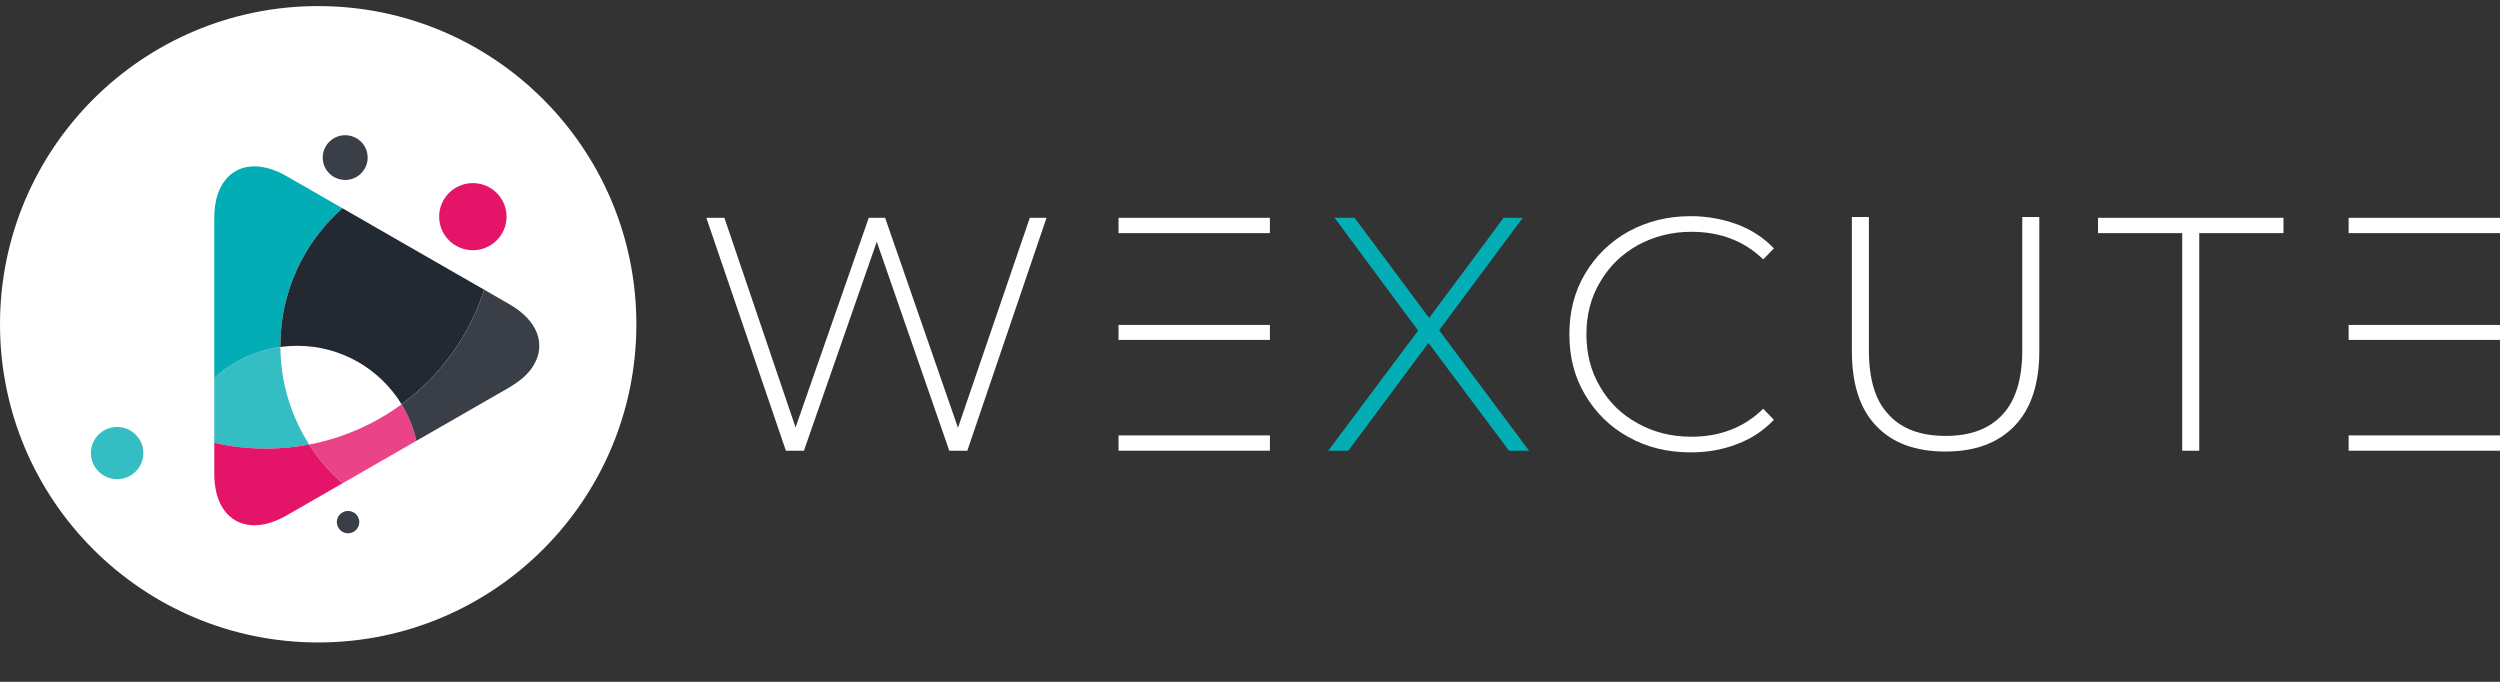 <svg width="220" height="60" viewBox="0 0 220 60" fill="none" xmlns="http://www.w3.org/2000/svg">
<rect x="0" y="0" width="220" height="60" fill="#333333" stroke="none"/>
<g id="wexcute-logo-text-1 1" clip-path="url(#clip0_77_243)">
<path id="Vector" d="M28 56.536C43.464 56.536 56 44 56 28.536C56 13.072 43.464 0.536 28 0.536C12.536 0.536 0 13.072 0 28.536C0 44 12.536 56.536 28 56.536Z" fill="white"/>
<g id="Group">
<path id="Vector_2" opacity="0.8" d="M27.207 39.119C25.619 36.634 24.694 33.69 24.674 30.533C22.443 30.838 20.432 31.825 18.857 33.278V38.668V38.965C20.317 39.301 21.84 39.478 23.402 39.478C24.703 39.477 25.974 39.353 27.207 39.119Z" fill="#03ADB5"/>
<path id="Vector_3" d="M24.672 30.431C24.672 25.615 26.782 21.292 30.13 18.325L25.206 15.494C24.241 14.938 23.326 14.666 22.505 14.64C20.353 14.576 18.856 16.238 18.856 19.145V28.985V33.278C20.431 31.825 22.442 30.838 24.673 30.533C24.673 30.498 24.672 30.464 24.672 30.431Z" fill="#03ADB5"/>
<path id="Vector_4" d="M24.672 30.431C24.672 30.464 24.673 30.498 24.673 30.533C25.157 30.467 25.651 30.431 26.152 30.431C30.044 30.431 33.453 32.492 35.338 35.577C38.725 33.093 41.303 29.575 42.604 25.492L36.616 22.053L30.13 18.324C26.782 21.292 24.672 25.616 24.672 30.431Z" fill="#232932"/>
<path id="Vector_5" opacity="0.8" d="M27.207 39.119C28.019 40.389 29.004 41.54 30.13 42.537L30.483 42.335L31.896 41.522L33.546 40.573L36.639 38.795C36.382 37.64 35.938 36.557 35.339 35.577C32.969 37.313 30.206 38.547 27.207 39.119Z" fill="#E41469"/>
<path id="Vector_6" d="M44.842 26.781L42.604 25.492C41.303 29.574 38.726 33.092 35.339 35.577C35.938 36.557 36.382 37.64 36.639 38.795L43.666 34.756C44.948 34.02 46.218 33.404 46.988 32.092C48.044 30.289 47.33 28.211 44.842 26.781Z" fill="#3A3F47"/>
<path id="Vector_7" d="M27.207 39.119C25.975 39.353 24.704 39.477 23.402 39.477C21.84 39.477 20.317 39.301 18.857 38.964V41.716C18.857 42.838 19.08 43.775 19.479 44.499C20.505 46.365 22.691 46.813 25.207 45.365L30.13 42.537C29.004 41.54 28.018 40.389 27.207 39.119Z" fill="#E41469"/>
<path id="Vector_8" d="M41.611 22.019C43.249 22.019 44.577 20.697 44.577 19.066C44.577 17.435 43.249 16.113 41.611 16.113C39.973 16.113 38.645 17.435 38.645 19.066C38.645 20.697 39.973 22.019 41.611 22.019Z" fill="#E41469"/>
<path id="Vector_9" opacity="0.8" d="M10.307 42.166C11.581 42.166 12.614 41.138 12.614 39.869C12.614 38.601 11.581 37.573 10.307 37.573C9.033 37.573 8 38.601 8 39.869C8 41.138 9.033 42.166 10.307 42.166Z" fill="#03ADB5"/>
<path id="Vector_10" d="M30.376 15.836C31.469 15.836 32.354 14.955 32.354 13.868C32.354 12.78 31.469 11.899 30.376 11.899C29.284 11.899 28.399 12.78 28.399 13.868C28.399 14.955 29.284 15.836 30.376 15.836Z" fill="#3A3F47"/>
<path id="Vector_11" d="M30.629 46.931C31.175 46.931 31.617 46.49 31.617 45.947C31.617 45.403 31.175 44.963 30.629 44.963C30.083 44.963 29.641 45.403 29.641 45.947C29.641 46.49 30.083 46.931 30.629 46.931Z" fill="#3A3F47"/>
</g>
<path id="path239162" d="M92.094 19.169H90.624L84.302 37.643L77.891 19.169H76.45L70.01 37.612L63.747 19.169H62.159L69.158 39.662H70.745L77.156 21.276L83.537 39.662H85.124L92.094 19.169Z" fill="white"/>
<path id="path239164" d="M111.751 28.594H98.43V29.912H111.751V28.594ZM111.751 19.168H98.43V20.515H111.751V19.168ZM98.431 38.315V39.663H111.752V38.315H98.431Z" fill="white"/>
<path id="path239166" d="M132.792 39.662H134.557L126.647 29.064L133.997 19.169H132.32L125.763 27.98L119.207 19.169H117.443L124.794 29.094L116.884 39.662H118.648L125.705 30.177L132.792 39.662Z" fill="#03ADB5"/>
<path id="path239168" d="M143.31 38.46C144.926 39.37 146.751 39.808 148.78 39.808C150.25 39.808 151.602 39.573 152.867 39.075C154.132 38.608 155.22 37.876 156.102 36.939L155.162 35.972C153.485 37.614 151.368 38.432 148.84 38.432C147.105 38.432 145.546 38.051 144.134 37.261C142.723 36.501 141.605 35.417 140.811 34.04C139.988 32.664 139.605 31.113 139.605 29.415C139.605 27.717 139.988 26.194 140.811 24.817C141.605 23.442 142.722 22.359 144.134 21.569C145.545 20.807 147.105 20.398 148.84 20.398C151.398 20.398 153.515 21.217 155.162 22.828L156.102 21.862C155.22 20.925 154.132 20.223 152.897 19.754C151.632 19.285 150.25 19.022 148.78 19.022C146.751 19.022 144.927 19.49 143.311 20.369C141.694 21.276 140.428 22.506 139.488 24.087C138.546 25.667 138.105 27.453 138.105 29.415C138.105 31.407 138.546 33.163 139.488 34.743C140.428 36.324 141.693 37.583 143.31 38.46Z" fill="white"/>
<path id="path239170" d="M165.108 37.48C166.549 39.001 168.578 39.735 171.195 39.735C173.783 39.735 175.813 39.001 177.283 37.48C178.723 35.985 179.459 33.791 179.459 30.893V19.095H177.96V30.835C177.96 33.353 177.371 35.256 176.224 36.484C175.048 37.744 173.402 38.36 171.225 38.36C169.02 38.36 167.343 37.745 166.198 36.484C165.022 35.256 164.463 33.353 164.463 30.835V19.096H162.964V30.894C162.964 33.792 163.669 35.989 165.11 37.481L165.108 37.48Z" fill="white"/>
<path id="path239172" d="M192.035 20.514V39.662H193.534V20.515H200.946V19.169H184.625V20.517L192.035 20.514Z" fill="white"/>
<path id="path239174" d="M220 28.594H206.679V29.912H220V28.594ZM220 19.168H206.679V20.515H220V19.168ZM206.679 38.315V39.663H220V38.315H206.679Z" fill="white"/>
</g>
<defs>
<clipPath id="clip0_77_243">
<rect width="220" height="58.929" fill="white" transform="translate(0 0.536)"/>
</clipPath>
</defs>
</svg>
